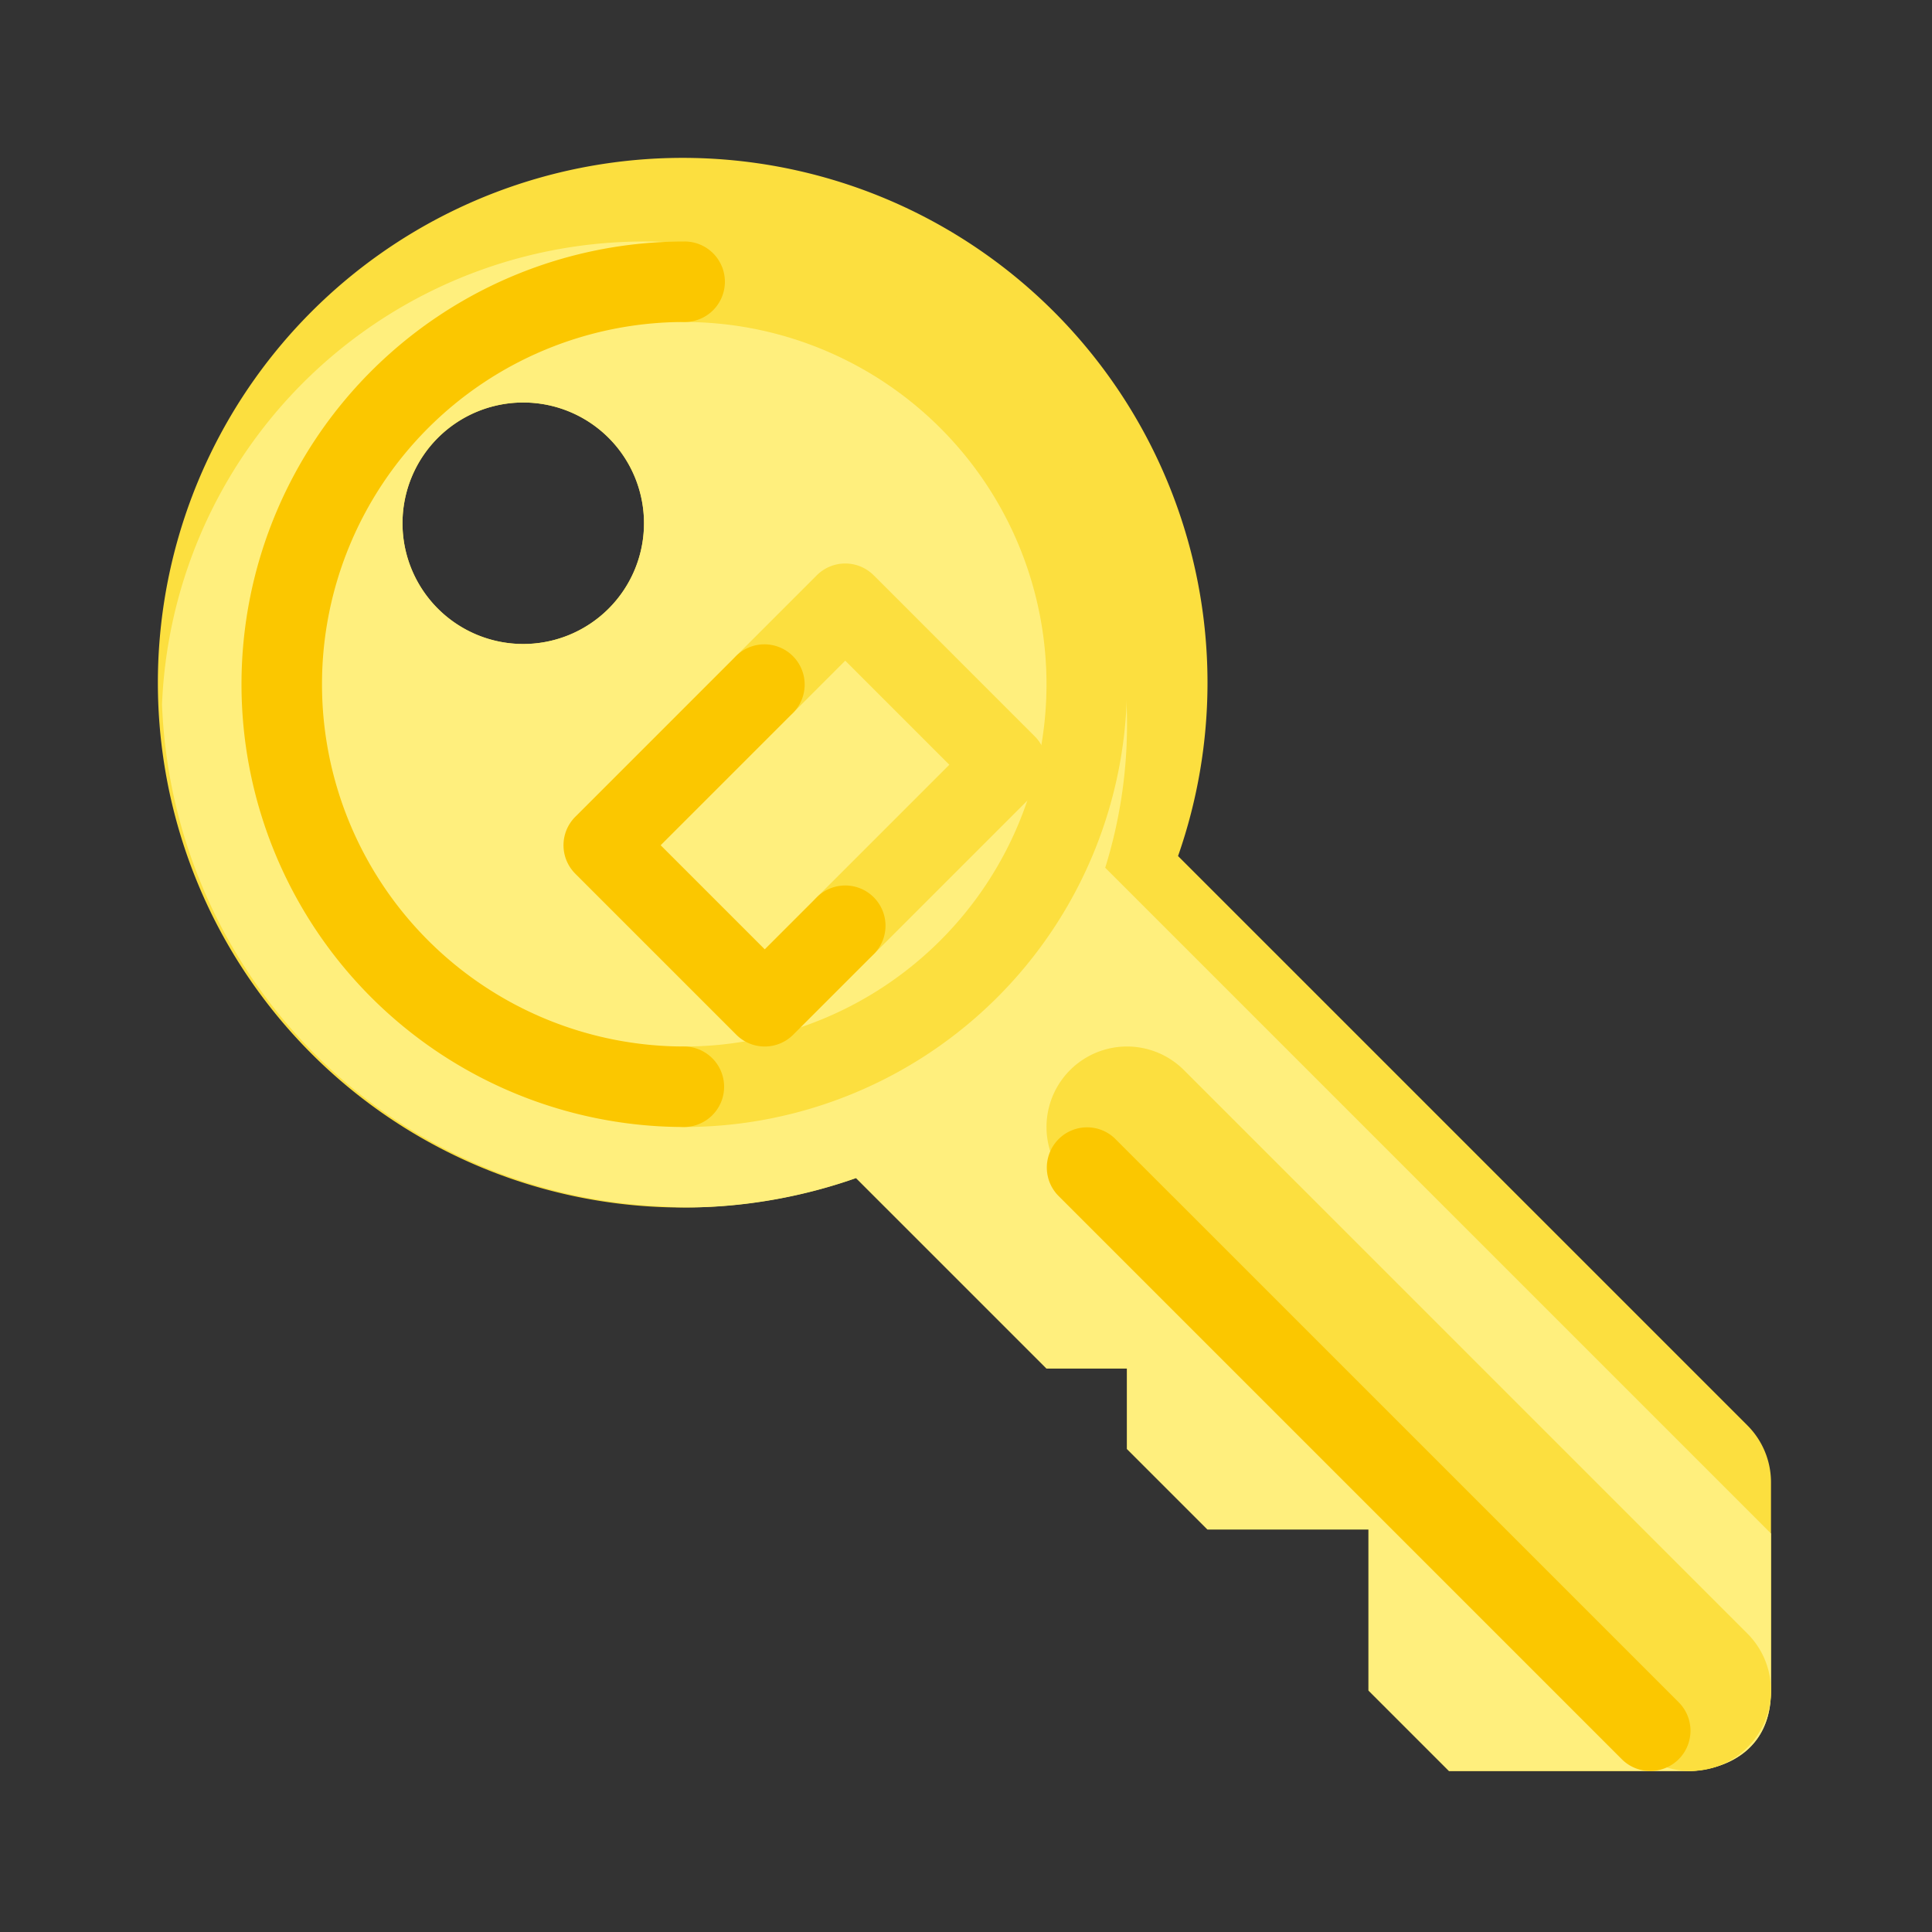 <svg xmlns="http://www.w3.org/2000/svg" viewBox="0 0 512 512"><rect x="0" y="0" width="512" height="512" fill="#333333" stroke="none"/><title>Artboard 110</title><g id="Key"><path d="M463.085,377.751,312.194,226.861A139.081,139.081,0,1,0,226.861,312.194l50.473,50.473h21.333V384L320,405.333h42.667V448L384,469.333h64s21.333.026,21.333-21.333V392.836A21.332,21.332,0,0,0,463.085,377.751Zm-324.418-207.085a32,32,0,1,1,32-32A32,32,0,0,1,138.667,170.667Z" style="fill:#fcdf3f"/><path d="M292.893,229.96A127.925,127.925,0,1,0,42.936,186.668a138.45,138.45,0,0,0,133.062,133.062s22.921,2.353,50.862-7.536l50.473,50.473h21.333V384L320,405.333h42.667V448L384,469.333h64s21.333.026,21.333-21.333V406.4Zm-154.227-59.293a32,32,0,1,1,32-32A32,32,0,0,1,138.667,170.667Z" style="fill:#ffef7d"/><path d="M448,469.333a21.264,21.264,0,0,1-15.083-6.25L283.583,313.75A21.331,21.331,0,1,1,313.75,283.583L463.083,432.917A21.333,21.333,0,0,1,448,469.333Z" style="fill:#fcdf3f"/><path d="M181.333,298.667a10.667,10.667,0,0,1,0-21.333,96,96,0,0,0,0-192,10.667,10.667,0,0,1,0-21.333,117.333,117.333,0,1,1,0,234.667Z" style="fill:#fcdf3f"/><path d="M181.333,298.667a117.333,117.333,0,0,1,0-234.667,10.667,10.667,0,1,1,0,21.333,96,96,0,0,0,0,192,10.667,10.667,0,0,1,0,21.333Z" style="fill:#fbc700"/><path d="M437.333,469.333a10.632,10.632,0,0,1-7.542-3.125L280.458,316.875a10.666,10.666,0,0,1,15.083-15.083L444.875,451.125a10.667,10.667,0,0,1-7.542,18.208Z" style="fill:#fbc700"/><path d="M224,256a10.667,10.667,0,0,1-7.542-18.208l35.125-35.125L224,175.083,210.208,188.875A10.666,10.666,0,0,1,195.125,173.792l21.333-21.333a10.663,10.663,0,0,1,15.083,0L274.208,195.125a10.663,10.663,0,0,1,0,15.083L231.542,252.875A10.632,10.632,0,0,1,224,256Z" style="fill:#fcdf3f"/><path d="M202.667,277.333a10.632,10.632,0,0,1-7.542-3.125l-42.667-42.667a10.663,10.663,0,0,1,0-15.083L195.125,173.792A10.666,10.666,0,0,1,210.208,188.875L175.083,224l27.583,27.583,13.792-13.792A10.666,10.666,0,1,1,231.542,252.875l-21.333,21.333A10.632,10.632,0,0,1,202.667,277.333Z" style="fill:#fbc700"/></g></svg>